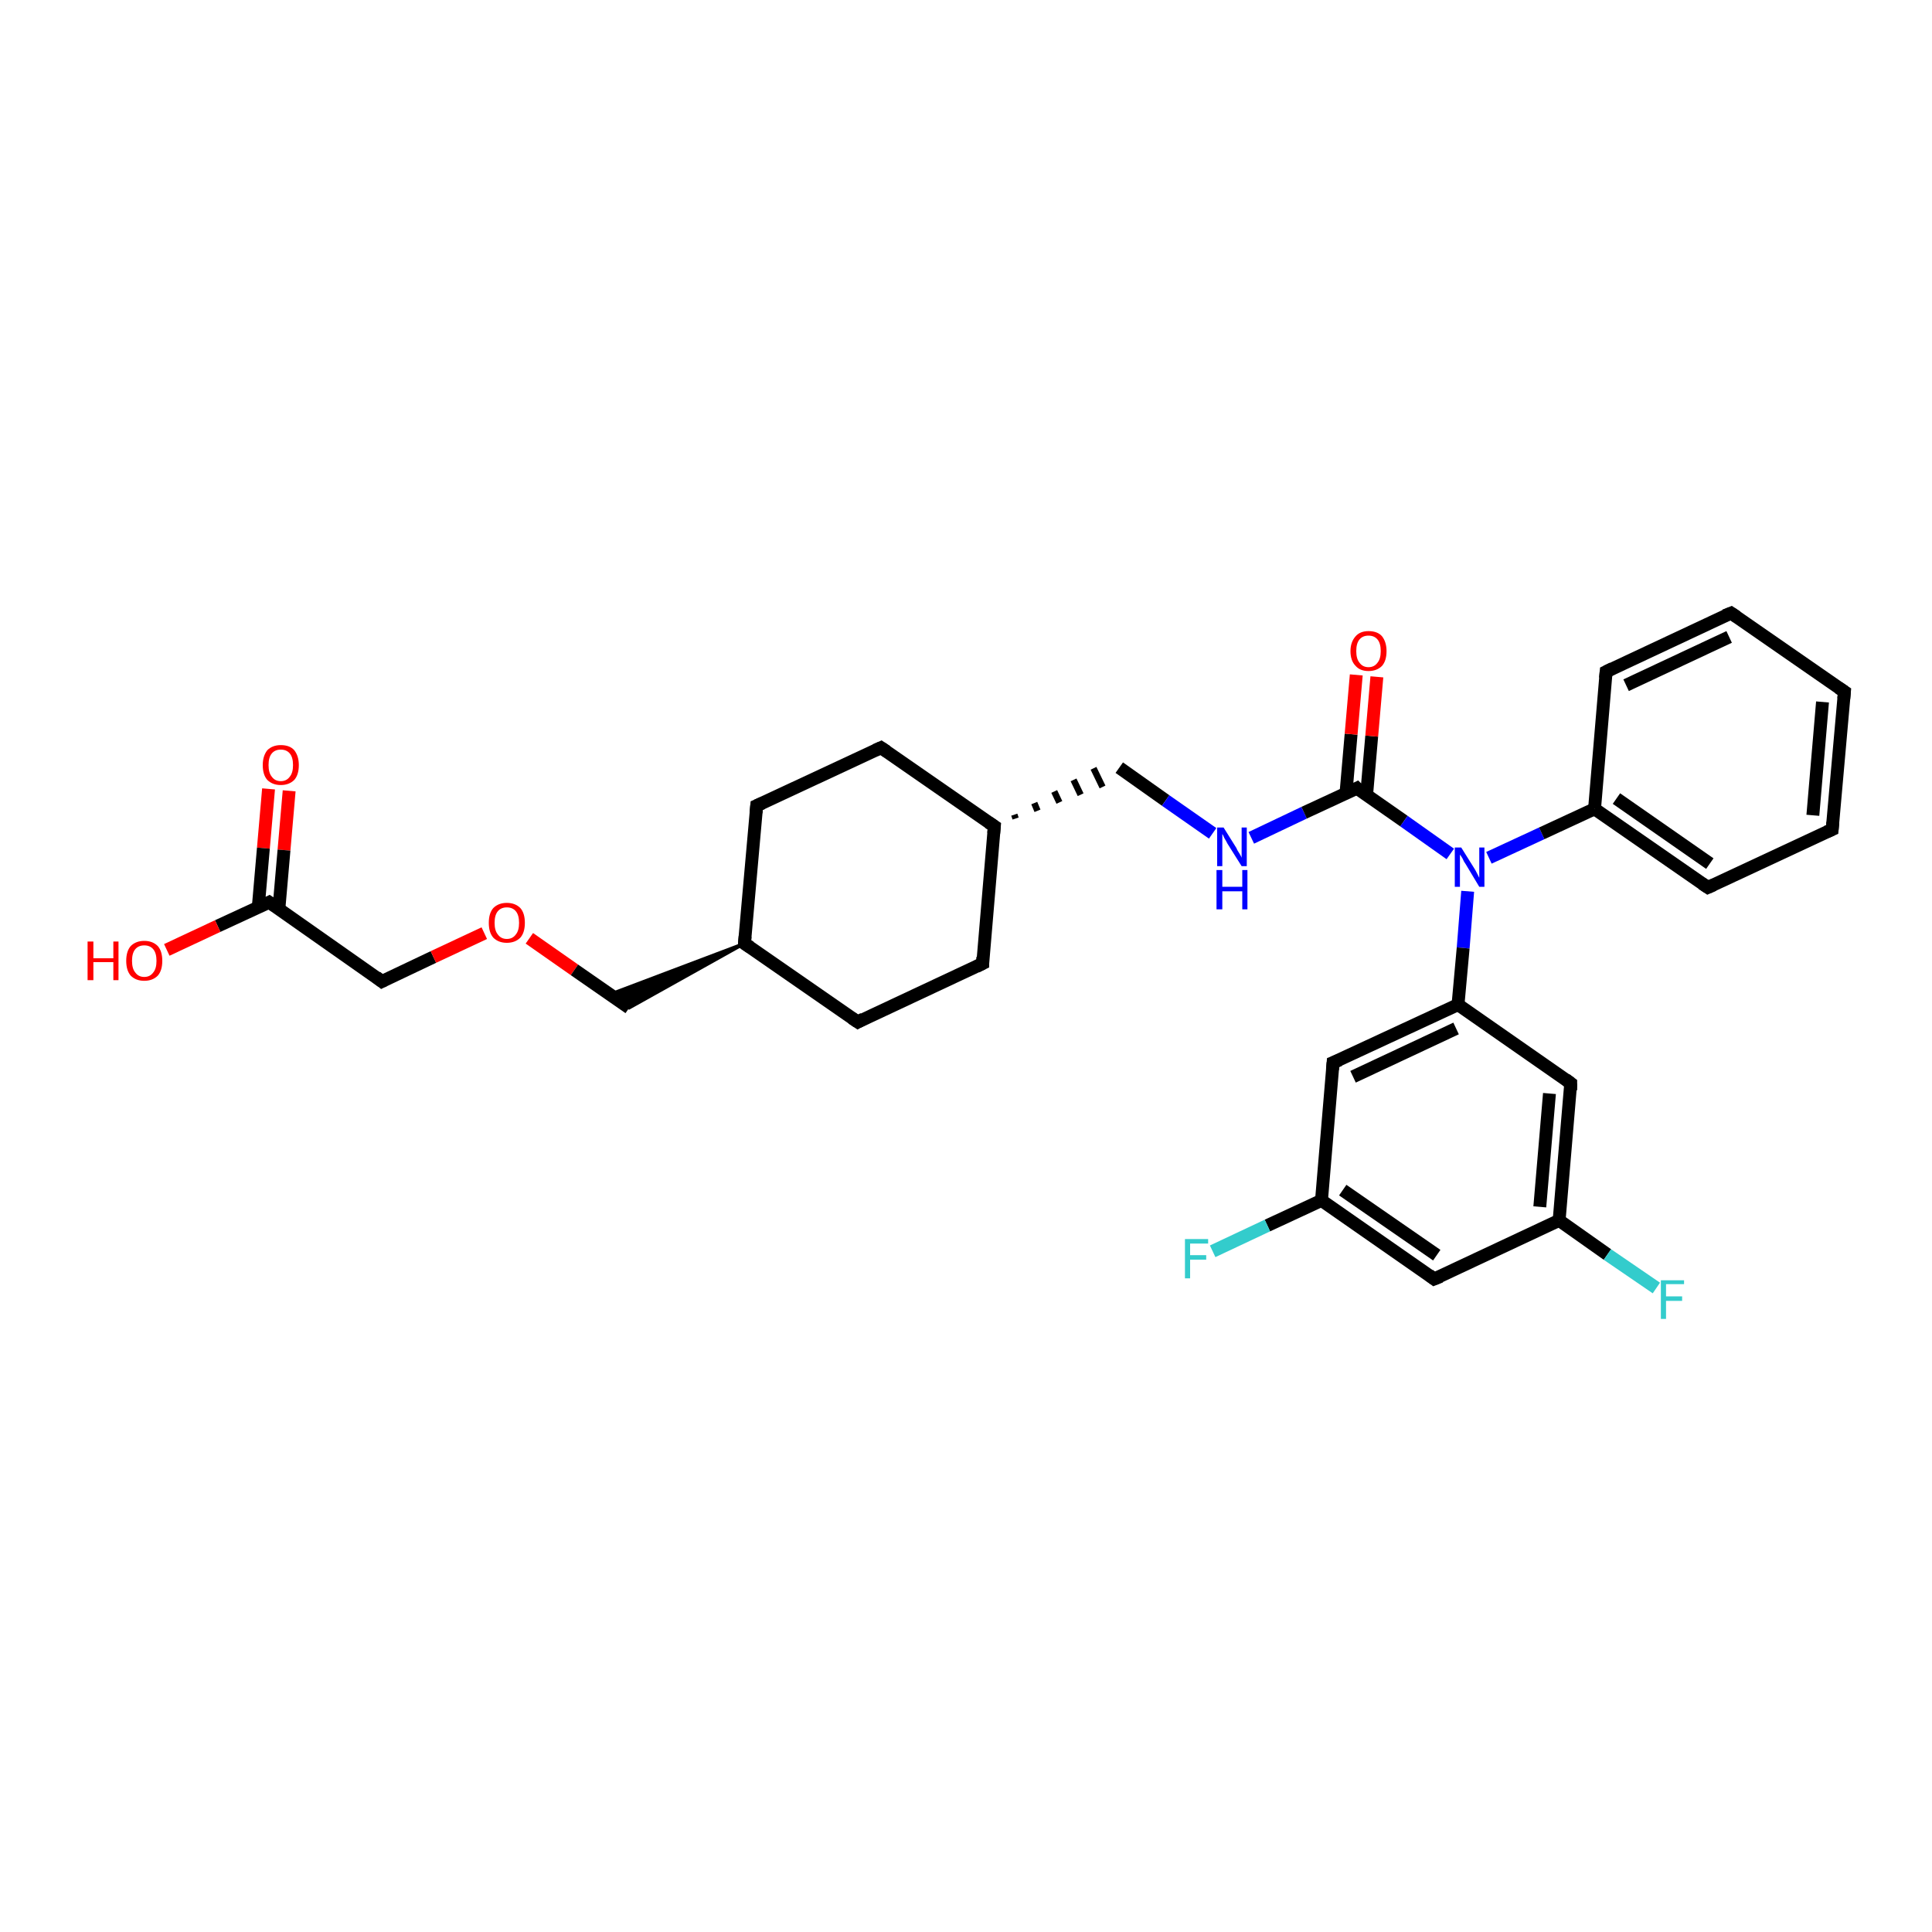 <?xml version='1.0' encoding='iso-8859-1'?>
<svg version='1.1' baseProfile='full'
              xmlns='http://www.w3.org/2000/svg'
                      xmlns:rdkit='http://www.rdkit.org/xml'
                      xmlns:xlink='http://www.w3.org/1999/xlink'
                  xml:space='preserve'
width='300px' height='300px' viewBox='0 0 300 300'>
<!-- END OF HEADER -->
<rect style='opacity:1.0;fill:#FFFFFF;stroke:none' width='300.0' height='300.0' x='0.0' y='0.0'> </rect>
<path class='bond-0 atom-0 atom-1' d='M 44.9,122.8 L 44.1,132.0' style='fill:none;fill-rule:evenodd;stroke:#FF0000;stroke-width:2.0px;stroke-linecap:butt;stroke-linejoin:miter;stroke-opacity:1' />
<path class='bond-0 atom-0 atom-1' d='M 44.1,132.0 L 43.3,141.2' style='fill:none;fill-rule:evenodd;stroke:#000000;stroke-width:2.0px;stroke-linecap:butt;stroke-linejoin:miter;stroke-opacity:1' />
<path class='bond-0 atom-0 atom-1' d='M 41.7,122.5 L 40.9,131.7' style='fill:none;fill-rule:evenodd;stroke:#FF0000;stroke-width:2.0px;stroke-linecap:butt;stroke-linejoin:miter;stroke-opacity:1' />
<path class='bond-0 atom-0 atom-1' d='M 40.9,131.7 L 40.1,140.9' style='fill:none;fill-rule:evenodd;stroke:#000000;stroke-width:2.0px;stroke-linecap:butt;stroke-linejoin:miter;stroke-opacity:1' />
<path class='bond-1 atom-1 atom-2' d='M 41.8,140.1 L 33.8,143.8' style='fill:none;fill-rule:evenodd;stroke:#000000;stroke-width:2.0px;stroke-linecap:butt;stroke-linejoin:miter;stroke-opacity:1' />
<path class='bond-1 atom-1 atom-2' d='M 33.8,143.8 L 25.9,147.5' style='fill:none;fill-rule:evenodd;stroke:#FF0000;stroke-width:2.0px;stroke-linecap:butt;stroke-linejoin:miter;stroke-opacity:1' />
<path class='bond-2 atom-1 atom-3' d='M 41.8,140.1 L 59.3,152.4' style='fill:none;fill-rule:evenodd;stroke:#000000;stroke-width:2.0px;stroke-linecap:butt;stroke-linejoin:miter;stroke-opacity:1' />
<path class='bond-3 atom-3 atom-4' d='M 59.3,152.4 L 67.3,148.6' style='fill:none;fill-rule:evenodd;stroke:#000000;stroke-width:2.0px;stroke-linecap:butt;stroke-linejoin:miter;stroke-opacity:1' />
<path class='bond-3 atom-3 atom-4' d='M 67.3,148.6 L 75.2,144.9' style='fill:none;fill-rule:evenodd;stroke:#FF0000;stroke-width:2.0px;stroke-linecap:butt;stroke-linejoin:miter;stroke-opacity:1' />
<path class='bond-4 atom-4 atom-5' d='M 82.2,145.7 L 89.2,150.6' style='fill:none;fill-rule:evenodd;stroke:#FF0000;stroke-width:2.0px;stroke-linecap:butt;stroke-linejoin:miter;stroke-opacity:1' />
<path class='bond-4 atom-4 atom-5' d='M 89.2,150.6 L 97.7,156.5' style='fill:none;fill-rule:evenodd;stroke:#000000;stroke-width:2.0px;stroke-linecap:butt;stroke-linejoin:miter;stroke-opacity:1' />
<path class='bond-5 atom-6 atom-5' d='M 115.6,146.5 L 97.7,156.5 L 94.7,154.4 Z' style='fill:#000000;fill-rule:evenodd;fill-opacity:1;stroke:#000000;stroke-width:0.5px;stroke-linecap:butt;stroke-linejoin:miter;stroke-opacity:1;' />
<path class='bond-6 atom-6 atom-7' d='M 115.6,146.5 L 117.5,125.1' style='fill:none;fill-rule:evenodd;stroke:#000000;stroke-width:2.0px;stroke-linecap:butt;stroke-linejoin:miter;stroke-opacity:1' />
<path class='bond-7 atom-7 atom-8' d='M 117.5,125.1 L 136.8,116.1' style='fill:none;fill-rule:evenodd;stroke:#000000;stroke-width:2.0px;stroke-linecap:butt;stroke-linejoin:miter;stroke-opacity:1' />
<path class='bond-8 atom-8 atom-9' d='M 136.8,116.1 L 154.4,128.3' style='fill:none;fill-rule:evenodd;stroke:#000000;stroke-width:2.0px;stroke-linecap:butt;stroke-linejoin:miter;stroke-opacity:1' />
<path class='bond-9 atom-9 atom-10' d='M 157.7,127.1 L 157.5,126.5' style='fill:none;fill-rule:evenodd;stroke:#000000;stroke-width:1.0px;stroke-linecap:butt;stroke-linejoin:miter;stroke-opacity:1' />
<path class='bond-9 atom-9 atom-10' d='M 161.1,125.9 L 160.6,124.7' style='fill:none;fill-rule:evenodd;stroke:#000000;stroke-width:1.0px;stroke-linecap:butt;stroke-linejoin:miter;stroke-opacity:1' />
<path class='bond-9 atom-9 atom-10' d='M 164.5,124.6 L 163.7,122.9' style='fill:none;fill-rule:evenodd;stroke:#000000;stroke-width:1.0px;stroke-linecap:butt;stroke-linejoin:miter;stroke-opacity:1' />
<path class='bond-9 atom-9 atom-10' d='M 167.8,123.4 L 166.7,121.1' style='fill:none;fill-rule:evenodd;stroke:#000000;stroke-width:1.0px;stroke-linecap:butt;stroke-linejoin:miter;stroke-opacity:1' />
<path class='bond-9 atom-9 atom-10' d='M 171.2,122.2 L 169.8,119.3' style='fill:none;fill-rule:evenodd;stroke:#000000;stroke-width:1.0px;stroke-linecap:butt;stroke-linejoin:miter;stroke-opacity:1' />
<path class='bond-10 atom-10 atom-11' d='M 173.8,119.2 L 181.0,124.3' style='fill:none;fill-rule:evenodd;stroke:#000000;stroke-width:2.0px;stroke-linecap:butt;stroke-linejoin:miter;stroke-opacity:1' />
<path class='bond-10 atom-10 atom-11' d='M 181.0,124.3 L 188.3,129.4' style='fill:none;fill-rule:evenodd;stroke:#0000FF;stroke-width:2.0px;stroke-linecap:butt;stroke-linejoin:miter;stroke-opacity:1' />
<path class='bond-11 atom-11 atom-12' d='M 194.3,130.1 L 202.5,126.2' style='fill:none;fill-rule:evenodd;stroke:#0000FF;stroke-width:2.0px;stroke-linecap:butt;stroke-linejoin:miter;stroke-opacity:1' />
<path class='bond-11 atom-11 atom-12' d='M 202.5,126.2 L 210.7,122.4' style='fill:none;fill-rule:evenodd;stroke:#000000;stroke-width:2.0px;stroke-linecap:butt;stroke-linejoin:miter;stroke-opacity:1' />
<path class='bond-12 atom-12 atom-13' d='M 212.2,123.5 L 213.0,114.3' style='fill:none;fill-rule:evenodd;stroke:#000000;stroke-width:2.0px;stroke-linecap:butt;stroke-linejoin:miter;stroke-opacity:1' />
<path class='bond-12 atom-12 atom-13' d='M 213.0,114.3 L 213.8,105.1' style='fill:none;fill-rule:evenodd;stroke:#FF0000;stroke-width:2.0px;stroke-linecap:butt;stroke-linejoin:miter;stroke-opacity:1' />
<path class='bond-12 atom-12 atom-13' d='M 209.0,123.2 L 209.8,114.0' style='fill:none;fill-rule:evenodd;stroke:#000000;stroke-width:2.0px;stroke-linecap:butt;stroke-linejoin:miter;stroke-opacity:1' />
<path class='bond-12 atom-12 atom-13' d='M 209.8,114.0 L 210.6,104.8' style='fill:none;fill-rule:evenodd;stroke:#FF0000;stroke-width:2.0px;stroke-linecap:butt;stroke-linejoin:miter;stroke-opacity:1' />
<path class='bond-13 atom-12 atom-14' d='M 210.7,122.4 L 218.0,127.5' style='fill:none;fill-rule:evenodd;stroke:#000000;stroke-width:2.0px;stroke-linecap:butt;stroke-linejoin:miter;stroke-opacity:1' />
<path class='bond-13 atom-12 atom-14' d='M 218.0,127.5 L 225.2,132.6' style='fill:none;fill-rule:evenodd;stroke:#0000FF;stroke-width:2.0px;stroke-linecap:butt;stroke-linejoin:miter;stroke-opacity:1' />
<path class='bond-14 atom-14 atom-15' d='M 231.2,133.2 L 239.4,129.4' style='fill:none;fill-rule:evenodd;stroke:#0000FF;stroke-width:2.0px;stroke-linecap:butt;stroke-linejoin:miter;stroke-opacity:1' />
<path class='bond-14 atom-14 atom-15' d='M 239.4,129.4 L 247.6,125.6' style='fill:none;fill-rule:evenodd;stroke:#000000;stroke-width:2.0px;stroke-linecap:butt;stroke-linejoin:miter;stroke-opacity:1' />
<path class='bond-15 atom-15 atom-16' d='M 247.6,125.6 L 265.2,137.8' style='fill:none;fill-rule:evenodd;stroke:#000000;stroke-width:2.0px;stroke-linecap:butt;stroke-linejoin:miter;stroke-opacity:1' />
<path class='bond-15 atom-15 atom-16' d='M 251.0,124.0 L 265.5,134.1' style='fill:none;fill-rule:evenodd;stroke:#000000;stroke-width:2.0px;stroke-linecap:butt;stroke-linejoin:miter;stroke-opacity:1' />
<path class='bond-16 atom-16 atom-17' d='M 265.2,137.8 L 284.5,128.8' style='fill:none;fill-rule:evenodd;stroke:#000000;stroke-width:2.0px;stroke-linecap:butt;stroke-linejoin:miter;stroke-opacity:1' />
<path class='bond-17 atom-17 atom-18' d='M 284.5,128.8 L 286.4,107.4' style='fill:none;fill-rule:evenodd;stroke:#000000;stroke-width:2.0px;stroke-linecap:butt;stroke-linejoin:miter;stroke-opacity:1' />
<path class='bond-17 atom-17 atom-18' d='M 281.5,126.6 L 283.0,109.0' style='fill:none;fill-rule:evenodd;stroke:#000000;stroke-width:2.0px;stroke-linecap:butt;stroke-linejoin:miter;stroke-opacity:1' />
<path class='bond-18 atom-18 atom-19' d='M 286.4,107.4 L 268.8,95.2' style='fill:none;fill-rule:evenodd;stroke:#000000;stroke-width:2.0px;stroke-linecap:butt;stroke-linejoin:miter;stroke-opacity:1' />
<path class='bond-19 atom-19 atom-20' d='M 268.8,95.2 L 249.4,104.3' style='fill:none;fill-rule:evenodd;stroke:#000000;stroke-width:2.0px;stroke-linecap:butt;stroke-linejoin:miter;stroke-opacity:1' />
<path class='bond-19 atom-19 atom-20' d='M 268.5,98.9 L 252.5,106.4' style='fill:none;fill-rule:evenodd;stroke:#000000;stroke-width:2.0px;stroke-linecap:butt;stroke-linejoin:miter;stroke-opacity:1' />
<path class='bond-20 atom-14 atom-21' d='M 227.9,138.4 L 227.2,147.2' style='fill:none;fill-rule:evenodd;stroke:#0000FF;stroke-width:2.0px;stroke-linecap:butt;stroke-linejoin:miter;stroke-opacity:1' />
<path class='bond-20 atom-14 atom-21' d='M 227.2,147.2 L 226.4,156.0' style='fill:none;fill-rule:evenodd;stroke:#000000;stroke-width:2.0px;stroke-linecap:butt;stroke-linejoin:miter;stroke-opacity:1' />
<path class='bond-21 atom-21 atom-22' d='M 226.4,156.0 L 207.0,165.0' style='fill:none;fill-rule:evenodd;stroke:#000000;stroke-width:2.0px;stroke-linecap:butt;stroke-linejoin:miter;stroke-opacity:1' />
<path class='bond-21 atom-21 atom-22' d='M 226.1,159.7 L 210.1,167.2' style='fill:none;fill-rule:evenodd;stroke:#000000;stroke-width:2.0px;stroke-linecap:butt;stroke-linejoin:miter;stroke-opacity:1' />
<path class='bond-22 atom-22 atom-23' d='M 207.0,165.0 L 205.2,186.4' style='fill:none;fill-rule:evenodd;stroke:#000000;stroke-width:2.0px;stroke-linecap:butt;stroke-linejoin:miter;stroke-opacity:1' />
<path class='bond-23 atom-23 atom-24' d='M 205.2,186.4 L 196.8,190.3' style='fill:none;fill-rule:evenodd;stroke:#000000;stroke-width:2.0px;stroke-linecap:butt;stroke-linejoin:miter;stroke-opacity:1' />
<path class='bond-23 atom-23 atom-24' d='M 196.8,190.3 L 188.3,194.3' style='fill:none;fill-rule:evenodd;stroke:#33CCCC;stroke-width:2.0px;stroke-linecap:butt;stroke-linejoin:miter;stroke-opacity:1' />
<path class='bond-24 atom-23 atom-25' d='M 205.2,186.4 L 222.7,198.6' style='fill:none;fill-rule:evenodd;stroke:#000000;stroke-width:2.0px;stroke-linecap:butt;stroke-linejoin:miter;stroke-opacity:1' />
<path class='bond-24 atom-23 atom-25' d='M 208.5,184.8 L 223.1,194.9' style='fill:none;fill-rule:evenodd;stroke:#000000;stroke-width:2.0px;stroke-linecap:butt;stroke-linejoin:miter;stroke-opacity:1' />
<path class='bond-25 atom-25 atom-26' d='M 222.7,198.6 L 242.1,189.5' style='fill:none;fill-rule:evenodd;stroke:#000000;stroke-width:2.0px;stroke-linecap:butt;stroke-linejoin:miter;stroke-opacity:1' />
<path class='bond-26 atom-26 atom-27' d='M 242.1,189.5 L 249.6,194.8' style='fill:none;fill-rule:evenodd;stroke:#000000;stroke-width:2.0px;stroke-linecap:butt;stroke-linejoin:miter;stroke-opacity:1' />
<path class='bond-26 atom-26 atom-27' d='M 249.6,194.8 L 257.2,200.0' style='fill:none;fill-rule:evenodd;stroke:#33CCCC;stroke-width:2.0px;stroke-linecap:butt;stroke-linejoin:miter;stroke-opacity:1' />
<path class='bond-27 atom-26 atom-28' d='M 242.1,189.5 L 243.9,168.2' style='fill:none;fill-rule:evenodd;stroke:#000000;stroke-width:2.0px;stroke-linecap:butt;stroke-linejoin:miter;stroke-opacity:1' />
<path class='bond-27 atom-26 atom-28' d='M 239.1,187.4 L 240.6,169.8' style='fill:none;fill-rule:evenodd;stroke:#000000;stroke-width:2.0px;stroke-linecap:butt;stroke-linejoin:miter;stroke-opacity:1' />
<path class='bond-28 atom-9 atom-29' d='M 154.4,128.3 L 152.6,149.6' style='fill:none;fill-rule:evenodd;stroke:#000000;stroke-width:2.0px;stroke-linecap:butt;stroke-linejoin:miter;stroke-opacity:1' />
<path class='bond-29 atom-29 atom-30' d='M 152.6,149.6 L 133.2,158.7' style='fill:none;fill-rule:evenodd;stroke:#000000;stroke-width:2.0px;stroke-linecap:butt;stroke-linejoin:miter;stroke-opacity:1' />
<path class='bond-30 atom-30 atom-6' d='M 133.2,158.7 L 115.6,146.5' style='fill:none;fill-rule:evenodd;stroke:#000000;stroke-width:2.0px;stroke-linecap:butt;stroke-linejoin:miter;stroke-opacity:1' />
<path class='bond-31 atom-20 atom-15' d='M 249.4,104.3 L 247.6,125.6' style='fill:none;fill-rule:evenodd;stroke:#000000;stroke-width:2.0px;stroke-linecap:butt;stroke-linejoin:miter;stroke-opacity:1' />
<path class='bond-32 atom-28 atom-21' d='M 243.9,168.2 L 226.4,156.0' style='fill:none;fill-rule:evenodd;stroke:#000000;stroke-width:2.0px;stroke-linecap:butt;stroke-linejoin:miter;stroke-opacity:1' />
<path d='M 41.4,140.3 L 41.8,140.1 L 42.7,140.7' style='fill:none;stroke:#000000;stroke-width:2.0px;stroke-linecap:butt;stroke-linejoin:miter;stroke-opacity:1;' />
<path d='M 58.4,151.7 L 59.3,152.4 L 59.7,152.2' style='fill:none;stroke:#000000;stroke-width:2.0px;stroke-linecap:butt;stroke-linejoin:miter;stroke-opacity:1;' />
<path d='M 115.7,145.4 L 115.6,146.5 L 116.5,147.1' style='fill:none;stroke:#000000;stroke-width:2.0px;stroke-linecap:butt;stroke-linejoin:miter;stroke-opacity:1;' />
<path d='M 117.4,126.2 L 117.5,125.1 L 118.4,124.7' style='fill:none;stroke:#000000;stroke-width:2.0px;stroke-linecap:butt;stroke-linejoin:miter;stroke-opacity:1;' />
<path d='M 135.9,116.5 L 136.8,116.1 L 137.7,116.7' style='fill:none;stroke:#000000;stroke-width:2.0px;stroke-linecap:butt;stroke-linejoin:miter;stroke-opacity:1;' />
<path d='M 153.5,127.7 L 154.4,128.3 L 154.3,129.4' style='fill:none;stroke:#000000;stroke-width:2.0px;stroke-linecap:butt;stroke-linejoin:miter;stroke-opacity:1;' />
<path d='M 210.3,122.6 L 210.7,122.4 L 211.0,122.7' style='fill:none;stroke:#000000;stroke-width:2.0px;stroke-linecap:butt;stroke-linejoin:miter;stroke-opacity:1;' />
<path d='M 264.3,137.2 L 265.2,137.8 L 266.1,137.4' style='fill:none;stroke:#000000;stroke-width:2.0px;stroke-linecap:butt;stroke-linejoin:miter;stroke-opacity:1;' />
<path d='M 283.6,129.2 L 284.5,128.8 L 284.6,127.7' style='fill:none;stroke:#000000;stroke-width:2.0px;stroke-linecap:butt;stroke-linejoin:miter;stroke-opacity:1;' />
<path d='M 286.3,108.5 L 286.4,107.4 L 285.5,106.8' style='fill:none;stroke:#000000;stroke-width:2.0px;stroke-linecap:butt;stroke-linejoin:miter;stroke-opacity:1;' />
<path d='M 269.7,95.8 L 268.8,95.2 L 267.8,95.6' style='fill:none;stroke:#000000;stroke-width:2.0px;stroke-linecap:butt;stroke-linejoin:miter;stroke-opacity:1;' />
<path d='M 250.4,103.8 L 249.4,104.3 L 249.3,105.3' style='fill:none;stroke:#000000;stroke-width:2.0px;stroke-linecap:butt;stroke-linejoin:miter;stroke-opacity:1;' />
<path d='M 208.0,164.6 L 207.0,165.0 L 206.9,166.1' style='fill:none;stroke:#000000;stroke-width:2.0px;stroke-linecap:butt;stroke-linejoin:miter;stroke-opacity:1;' />
<path d='M 221.9,198.0 L 222.7,198.6 L 223.7,198.2' style='fill:none;stroke:#000000;stroke-width:2.0px;stroke-linecap:butt;stroke-linejoin:miter;stroke-opacity:1;' />
<path d='M 243.9,169.3 L 243.9,168.2 L 243.1,167.6' style='fill:none;stroke:#000000;stroke-width:2.0px;stroke-linecap:butt;stroke-linejoin:miter;stroke-opacity:1;' />
<path d='M 152.6,148.6 L 152.6,149.6 L 151.6,150.1' style='fill:none;stroke:#000000;stroke-width:2.0px;stroke-linecap:butt;stroke-linejoin:miter;stroke-opacity:1;' />
<path d='M 134.1,158.2 L 133.2,158.7 L 132.3,158.1' style='fill:none;stroke:#000000;stroke-width:2.0px;stroke-linecap:butt;stroke-linejoin:miter;stroke-opacity:1;' />
<path class='atom-0' d='M 40.8 118.8
Q 40.8 117.4, 41.5 116.5
Q 42.3 115.7, 43.6 115.7
Q 45.0 115.7, 45.7 116.5
Q 46.4 117.4, 46.4 118.8
Q 46.4 120.3, 45.7 121.1
Q 44.9 121.9, 43.6 121.9
Q 42.3 121.9, 41.5 121.1
Q 40.8 120.3, 40.8 118.8
M 43.6 121.3
Q 44.5 121.3, 45.0 120.6
Q 45.5 120.0, 45.5 118.8
Q 45.5 117.6, 45.0 117.0
Q 44.5 116.4, 43.6 116.4
Q 42.7 116.4, 42.2 117.0
Q 41.7 117.6, 41.7 118.8
Q 41.7 120.0, 42.2 120.6
Q 42.7 121.3, 43.6 121.3
' fill='#FF0000'/>
<path class='atom-2' d='M 13.6 146.2
L 14.5 146.2
L 14.5 148.8
L 17.6 148.8
L 17.6 146.2
L 18.4 146.2
L 18.4 152.2
L 17.6 152.2
L 17.6 149.4
L 14.5 149.4
L 14.5 152.2
L 13.6 152.2
L 13.6 146.2
' fill='#FF0000'/>
<path class='atom-2' d='M 19.6 149.2
Q 19.6 147.7, 20.3 146.9
Q 21.1 146.1, 22.4 146.1
Q 23.7 146.1, 24.5 146.9
Q 25.2 147.7, 25.2 149.2
Q 25.2 150.7, 24.5 151.5
Q 23.7 152.3, 22.4 152.3
Q 21.1 152.3, 20.3 151.5
Q 19.6 150.7, 19.6 149.2
M 22.4 151.7
Q 23.3 151.7, 23.8 151.0
Q 24.3 150.4, 24.3 149.2
Q 24.3 148.0, 23.8 147.4
Q 23.3 146.8, 22.4 146.8
Q 21.5 146.8, 21.0 147.4
Q 20.5 148.0, 20.5 149.2
Q 20.5 150.4, 21.0 151.0
Q 21.5 151.7, 22.4 151.7
' fill='#FF0000'/>
<path class='atom-4' d='M 75.9 143.3
Q 75.9 141.8, 76.6 141.0
Q 77.4 140.2, 78.7 140.2
Q 80.0 140.2, 80.8 141.0
Q 81.5 141.8, 81.5 143.3
Q 81.5 144.8, 80.8 145.6
Q 80.0 146.4, 78.7 146.4
Q 77.4 146.4, 76.6 145.6
Q 75.9 144.8, 75.9 143.3
M 78.7 145.8
Q 79.6 145.8, 80.1 145.1
Q 80.6 144.5, 80.6 143.3
Q 80.6 142.1, 80.1 141.5
Q 79.6 140.9, 78.7 140.9
Q 77.8 140.9, 77.3 141.5
Q 76.8 142.1, 76.8 143.3
Q 76.8 144.5, 77.3 145.1
Q 77.8 145.8, 78.7 145.8
' fill='#FF0000'/>
<path class='atom-11' d='M 190.0 128.5
L 192.0 131.7
Q 192.1 132.0, 192.5 132.6
Q 192.8 133.1, 192.8 133.2
L 192.8 128.5
L 193.6 128.5
L 193.6 134.5
L 192.8 134.5
L 190.6 131.0
Q 190.4 130.6, 190.1 130.1
Q 189.9 129.6, 189.8 129.5
L 189.8 134.5
L 189.0 134.5
L 189.0 128.5
L 190.0 128.5
' fill='#0000FF'/>
<path class='atom-11' d='M 188.9 135.1
L 189.8 135.1
L 189.8 137.7
L 192.9 137.7
L 192.9 135.1
L 193.7 135.1
L 193.7 141.2
L 192.9 141.2
L 192.9 138.4
L 189.8 138.4
L 189.8 141.2
L 188.9 141.2
L 188.9 135.1
' fill='#0000FF'/>
<path class='atom-13' d='M 209.7 101.1
Q 209.7 99.7, 210.5 98.8
Q 211.2 98.0, 212.5 98.0
Q 213.9 98.0, 214.6 98.8
Q 215.3 99.7, 215.3 101.1
Q 215.3 102.6, 214.6 103.4
Q 213.8 104.2, 212.5 104.2
Q 211.2 104.2, 210.5 103.4
Q 209.7 102.6, 209.7 101.1
M 212.5 103.6
Q 213.4 103.6, 213.9 102.9
Q 214.4 102.3, 214.4 101.1
Q 214.4 99.9, 213.9 99.3
Q 213.4 98.7, 212.5 98.7
Q 211.6 98.7, 211.1 99.3
Q 210.6 99.9, 210.6 101.1
Q 210.6 102.3, 211.1 102.9
Q 211.6 103.6, 212.5 103.6
' fill='#FF0000'/>
<path class='atom-14' d='M 226.9 131.6
L 228.9 134.8
Q 229.1 135.1, 229.4 135.7
Q 229.7 136.3, 229.7 136.3
L 229.7 131.6
L 230.5 131.6
L 230.5 137.7
L 229.7 137.7
L 227.6 134.2
Q 227.3 133.8, 227.1 133.3
Q 226.8 132.8, 226.7 132.7
L 226.7 137.7
L 225.9 137.7
L 225.9 131.6
L 226.9 131.6
' fill='#0000FF'/>
<path class='atom-24' d='M 184.0 192.4
L 187.6 192.4
L 187.6 193.1
L 184.8 193.1
L 184.8 194.9
L 187.3 194.9
L 187.3 195.6
L 184.8 195.6
L 184.8 198.5
L 184.0 198.5
L 184.0 192.4
' fill='#33CCCC'/>
<path class='atom-27' d='M 257.9 198.8
L 261.5 198.8
L 261.5 199.4
L 258.7 199.4
L 258.7 201.3
L 261.2 201.3
L 261.2 202.0
L 258.7 202.0
L 258.7 204.8
L 257.9 204.8
L 257.9 198.8
' fill='#33CCCC'/>
</svg>
